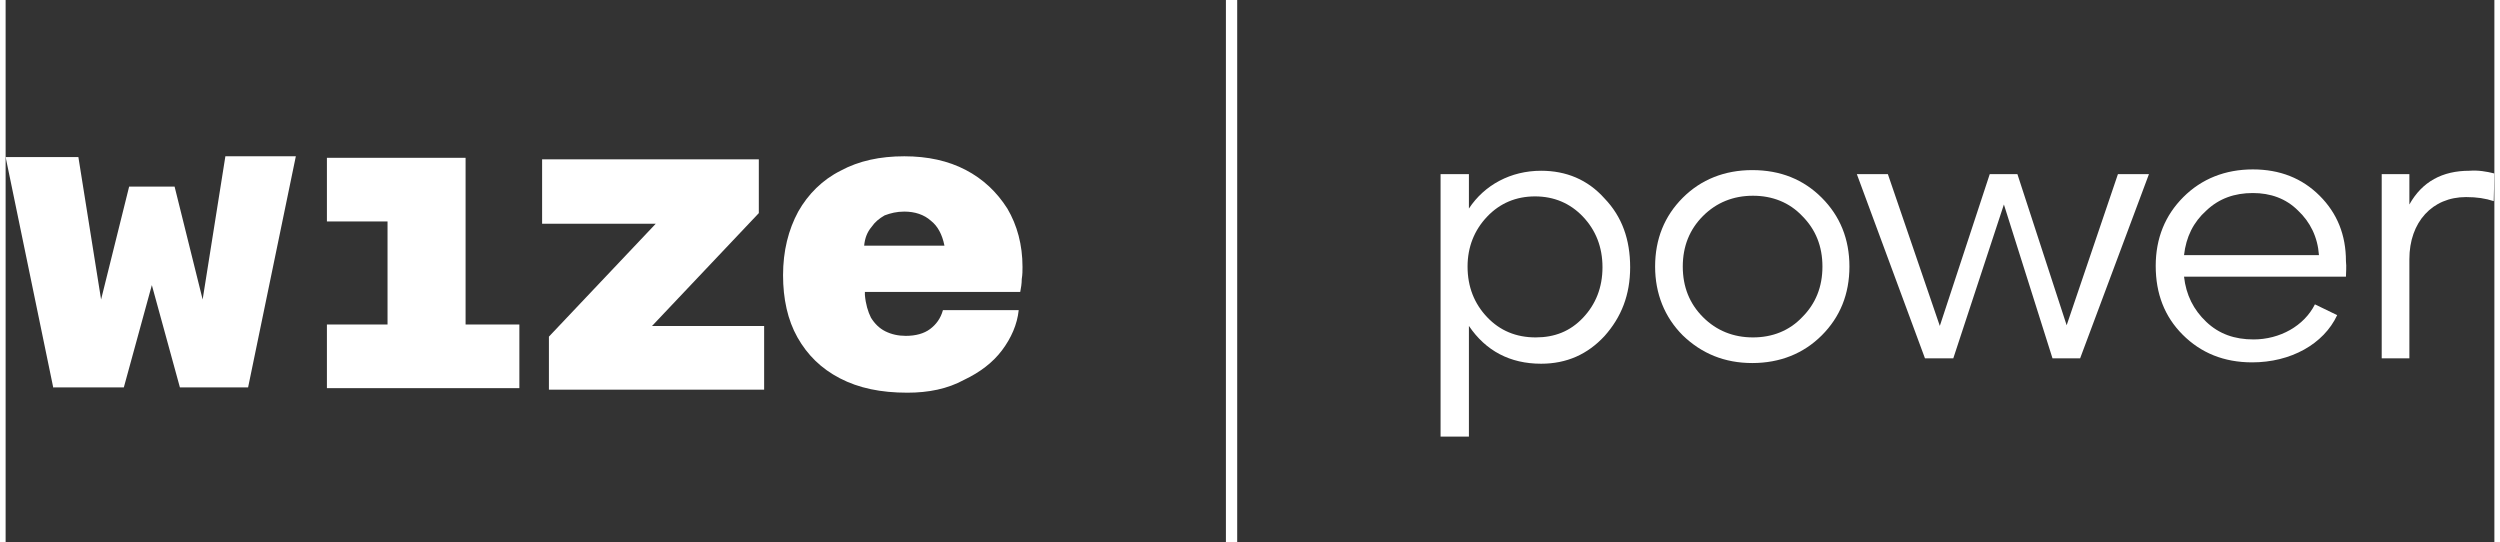 <svg width="106" height="23" viewBox="19.5 2.78 103 22.45" fill="none" xmlns="http://www.w3.org/2000/svg">
  <rect x="19.5" y="2.78" width="103" height="22.45" fill="#333333" stroke="none"/>
  <g id="logo" fill="white">
    <path d="M21.476 18.844L19.5 9.279H22.511L23.451 15.175L24.612 10.502H26.493L27.654 15.175L28.595 9.248H31.511L29.535 18.813H26.713L25.552 14.579L24.392 18.813H21.476V18.844Z" />
    <path d="M32.797 18.844V16.21H35.306V11.945H32.797V9.311H38.536V16.21H40.762V18.844H32.797Z" />
    <path d="M41.985 18.938V16.712L46.407 12.039H41.703V9.373H50.672V11.6L46.25 16.273H50.892V18.907H41.985V18.938Z" />
    <path d="M56.818 19.032C55.721 19.032 54.811 18.844 54.027 18.436C53.243 18.029 52.679 17.464 52.271 16.743C51.864 16.022 51.675 15.143 51.675 14.171C51.675 13.168 51.895 12.29 52.303 11.537C52.71 10.816 53.306 10.22 54.059 9.844C54.811 9.436 55.689 9.248 56.693 9.248C57.665 9.248 58.512 9.436 59.233 9.812C59.954 10.189 60.519 10.722 60.958 11.412C61.366 12.102 61.585 12.917 61.585 13.826C61.585 13.983 61.585 14.14 61.554 14.328C61.554 14.516 61.522 14.704 61.491 14.861H55.062V14.987C55.094 15.363 55.188 15.677 55.313 15.928C55.47 16.178 55.658 16.367 55.909 16.492C56.16 16.617 56.442 16.68 56.756 16.68C57.163 16.68 57.508 16.586 57.759 16.398C58.01 16.21 58.198 15.959 58.292 15.614H61.428C61.366 16.21 61.115 16.774 60.738 17.276C60.362 17.778 59.829 18.186 59.17 18.499C58.48 18.875 57.696 19.032 56.818 19.032ZM55.031 12.948H58.355C58.261 12.478 58.073 12.133 57.791 11.913C57.508 11.662 57.132 11.537 56.693 11.537C56.379 11.537 56.128 11.6 55.878 11.694C55.658 11.819 55.47 11.976 55.344 12.164C55.156 12.384 55.062 12.635 55.031 12.948Z" />
    <path d="M85.672 10.992C86.398 11.746 86.733 12.695 86.733 13.84C86.733 14.985 86.37 15.906 85.672 16.688C84.974 17.442 84.109 17.833 83.048 17.833C81.763 17.833 80.758 17.302 80.06 16.269V20.848H78.887V9.987H80.06V11.411C80.702 10.434 81.791 9.847 83.048 9.847C84.081 9.847 84.974 10.21 85.672 10.992ZM84.779 15.934C85.309 15.376 85.588 14.678 85.588 13.84C85.588 13.002 85.309 12.305 84.779 11.746C84.248 11.188 83.578 10.908 82.796 10.908C82.014 10.908 81.344 11.188 80.814 11.746C80.283 12.305 80.004 13.002 80.004 13.812C80.004 14.65 80.283 15.348 80.814 15.906C81.344 16.465 82.014 16.744 82.824 16.744C83.606 16.744 84.248 16.493 84.779 15.934Z" />
    <path d="M88.911 16.66C88.157 15.906 87.766 14.929 87.766 13.812C87.766 12.668 88.157 11.718 88.911 10.964C89.665 10.21 90.642 9.82 91.787 9.82C92.96 9.82 93.909 10.21 94.663 10.964C95.417 11.718 95.808 12.668 95.808 13.812C95.808 14.957 95.417 15.906 94.663 16.66C93.909 17.414 92.932 17.805 91.787 17.805C90.642 17.805 89.693 17.414 88.911 16.66ZM93.853 11.718C93.323 11.16 92.625 10.881 91.815 10.881C91.005 10.881 90.307 11.16 89.749 11.718C89.19 12.277 88.911 12.975 88.911 13.812C88.911 14.65 89.19 15.348 89.749 15.906C90.307 16.465 91.005 16.744 91.815 16.744C92.625 16.744 93.323 16.465 93.853 15.906C94.412 15.348 94.691 14.65 94.691 13.812C94.691 12.975 94.412 12.277 93.853 11.718Z" />
    <path d="M106.92 9.987H108.204L105.356 17.609H104.212L102.201 11.243L100.107 17.609H98.934L96.115 9.987H97.399L99.549 16.269L101.615 9.987H102.76L104.798 16.241L106.92 9.987Z" />
    <path d="M116.357 14.231H109.656C109.74 14.985 110.047 15.599 110.578 16.102C111.108 16.604 111.75 16.828 112.532 16.828C113.621 16.828 114.626 16.269 115.073 15.376L115.994 15.822C115.436 17.023 114.068 17.777 112.476 17.777C111.304 17.777 110.354 17.386 109.6 16.632C108.846 15.878 108.484 14.929 108.484 13.784C108.484 12.639 108.874 11.69 109.628 10.936C110.382 10.182 111.359 9.791 112.504 9.791C113.621 9.791 114.542 10.155 115.268 10.88C115.994 11.606 116.357 12.5 116.357 13.589C116.385 13.84 116.357 14.036 116.357 14.231ZM110.578 11.495C110.047 11.969 109.74 12.584 109.656 13.338H115.24C115.185 12.584 114.877 11.969 114.375 11.495C113.872 10.992 113.23 10.769 112.504 10.769C111.75 10.769 111.108 10.992 110.578 11.495Z" />
    <path d="M122.5 9.959L122.472 11.104C122.137 10.992 121.774 10.936 121.327 10.936C119.931 10.936 118.982 11.969 118.982 13.505V17.609H117.837V9.987H118.982V11.243C119.512 10.294 120.35 9.847 121.467 9.847C121.83 9.819 122.165 9.875 122.5 9.959Z" />
    <path d="M70.47 2.777H70.003V25.223H70.47V2.777Z" />
  </g>
</svg>